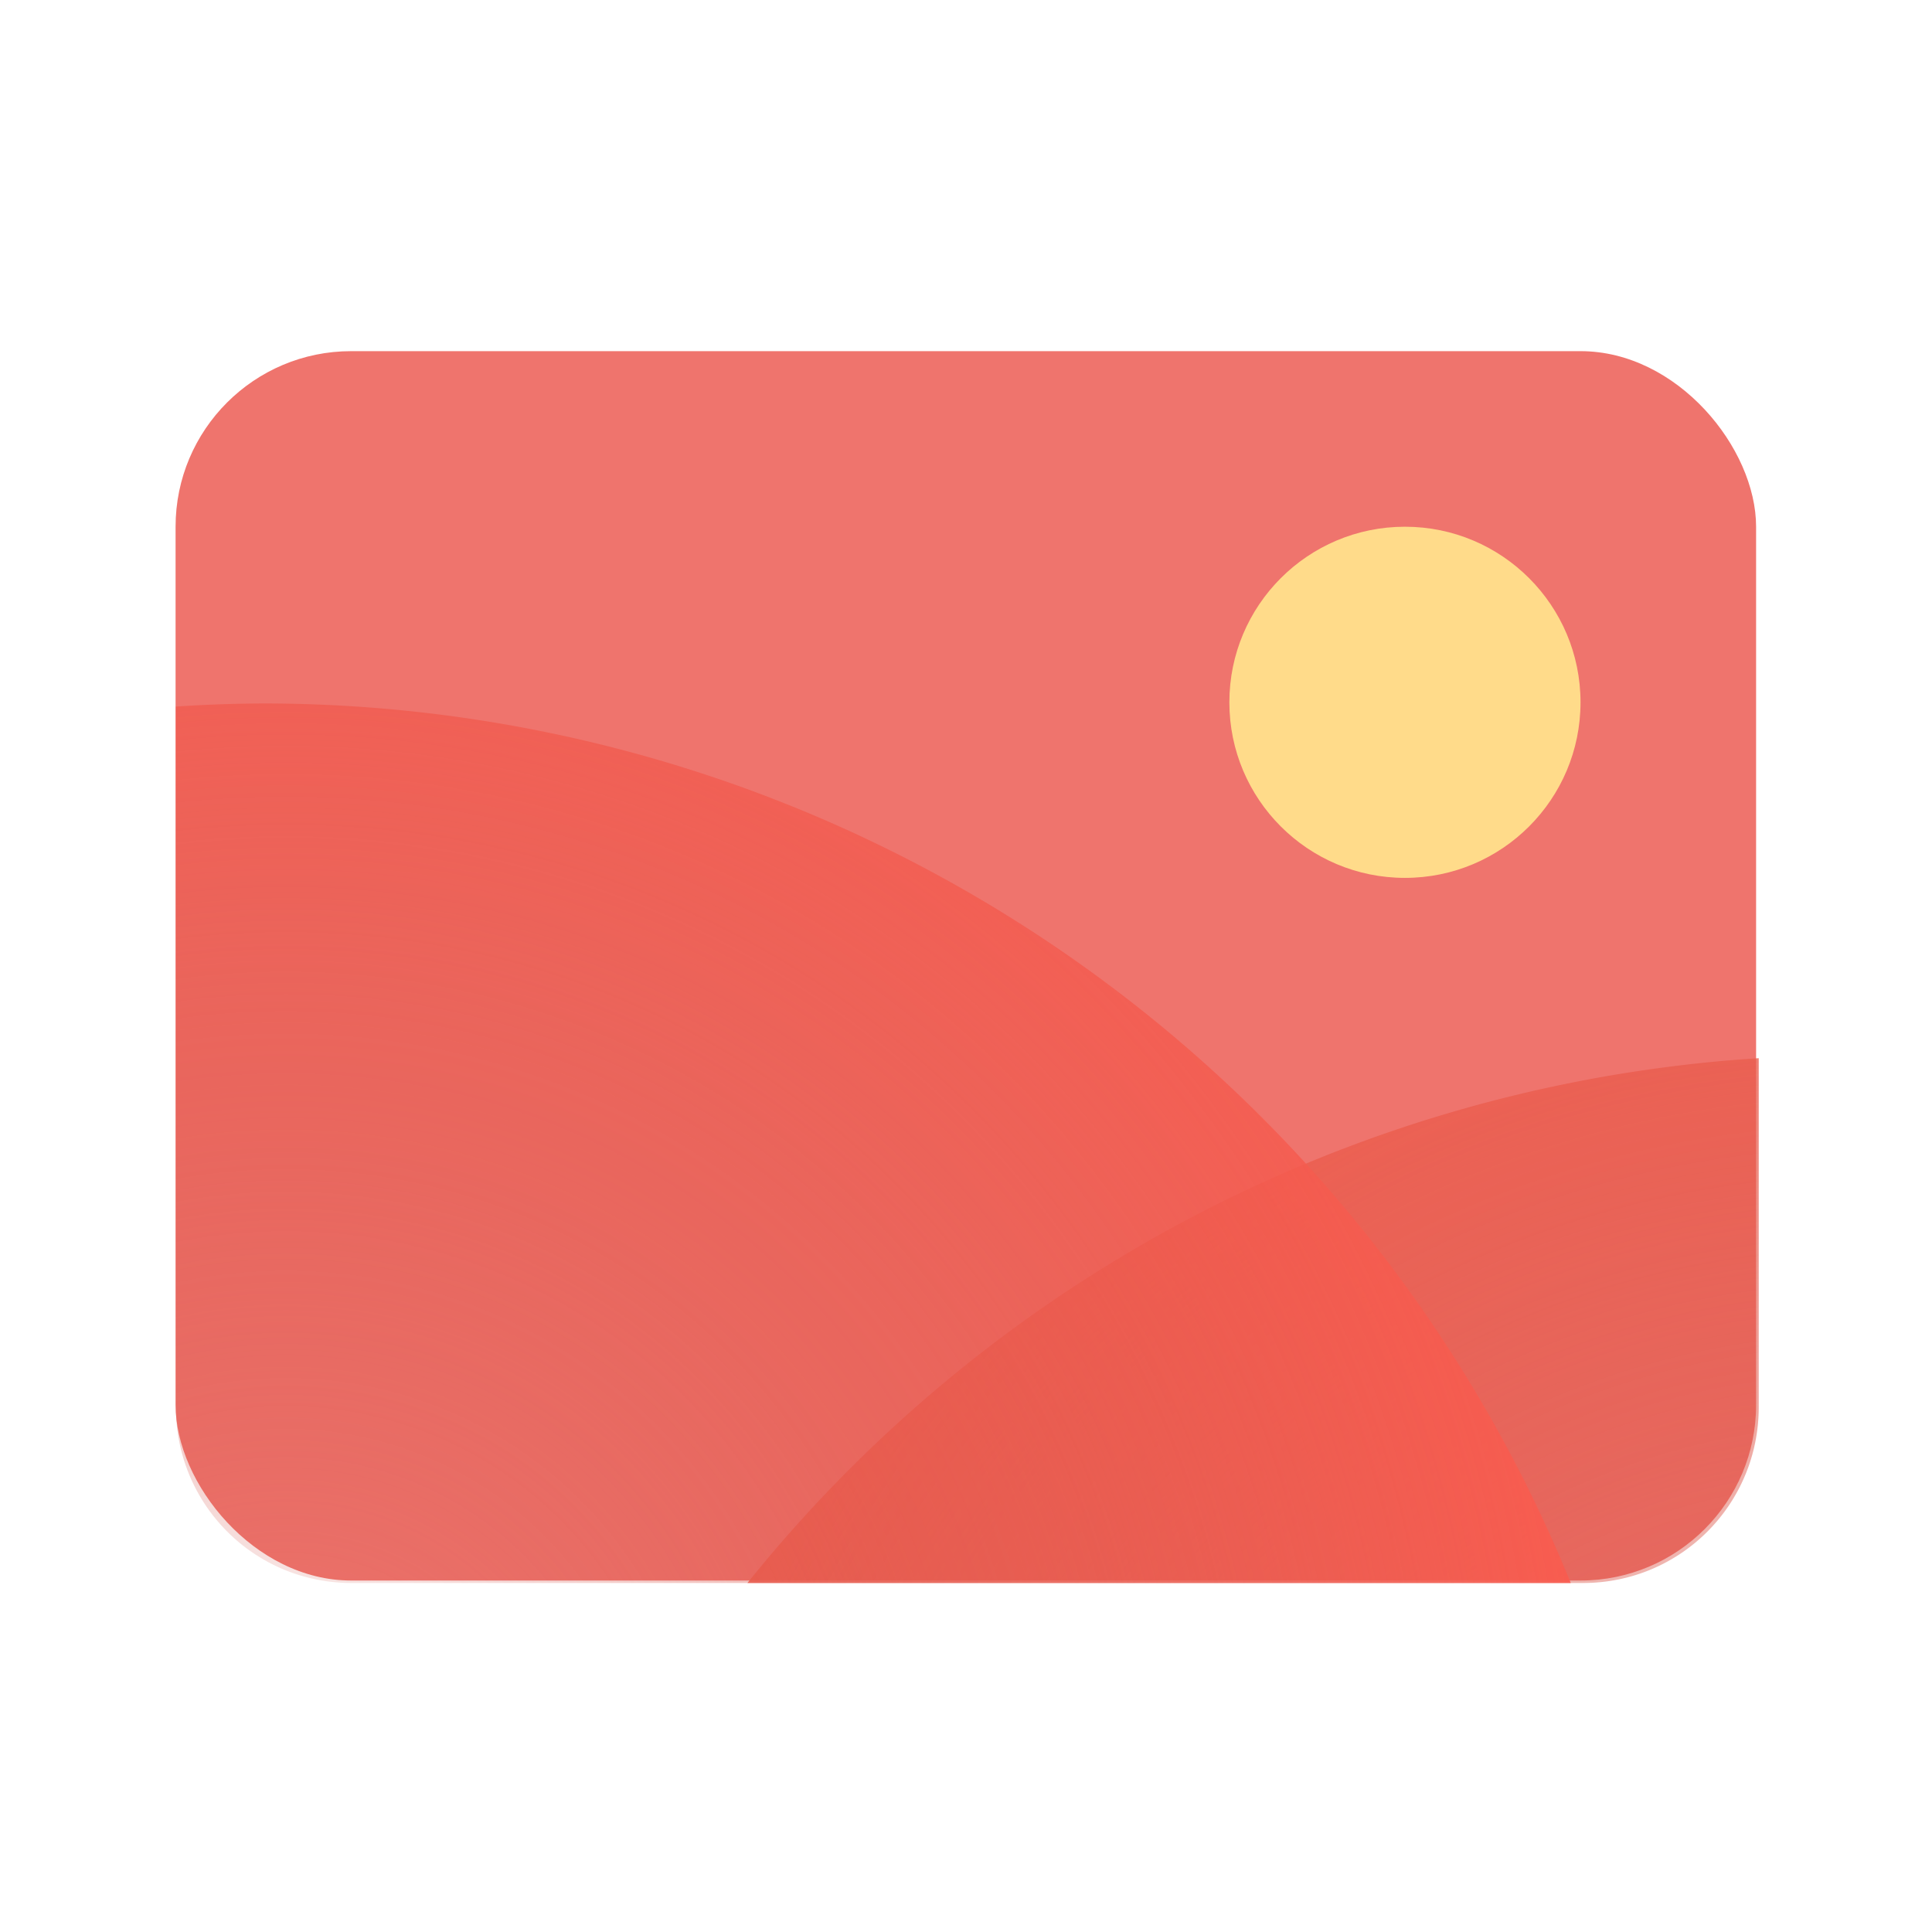 <svg width="22" height="22" version="1.1" viewBox="0 0 5.821 5.821" xmlns="http://www.w3.org/2000/svg" xmlns:xlink="http://www.w3.org/1999/xlink">
 <defs>
  <radialGradient id="d" cx="4.062" cy="291.63" r="7.276" gradientTransform="matrix(2.207 0 0 2.207 12.283 -619.24)" gradientUnits="userSpaceOnUse">
   <stop stop-color="#ca564d" stop-opacity=".019" offset="0"/>
   <stop stop-color="#f35e4d" offset="1"/>
  </radialGradient>
  <radialGradient id="f" cx="4.062" cy="291.63" r="7.276" gradientTransform="matrix(2.207 0 0 2.207 -5.715 -623.23)" gradientUnits="userSpaceOnUse">
   <stop stop-color="#ca564d" stop-opacity=".019" offset="0"/>
   <stop stop-color="#fd5c4f" offset="1"/>
  </radialGradient>
 </defs>
 <rect x=".529" y="1.058" width="4.762" height="3.704" rx=".529" ry=".529" fill="#ef746d" style="paint-order:stroke markers fill"/>
 <path transform="scale(.265)" d="m19.996 12.031a16.055 16.055 0 0 0-11.498 5.967h9.5c1.108 0 1.998-0.892 1.998-2v-3.967z" fill="url(#d)" stroke-width="3.779" style="paint-order:stroke markers fill"/>
 <circle cx="4.233" cy="2.116" r=".529" fill="#ffdb8a" style="paint-order:stroke markers fill"/>
 <path transform="scale(.265)" d="m3 7.998a16.055 16.055 0 0 0-1 0.035v7.965c0 1.108 0.89 2 1.998 2h13.861a16.055 16.055 0 0 0-14.859-10z" fill="url(#f)" stroke-width="3.779" style="paint-order:stroke markers fill"/>
</svg>
